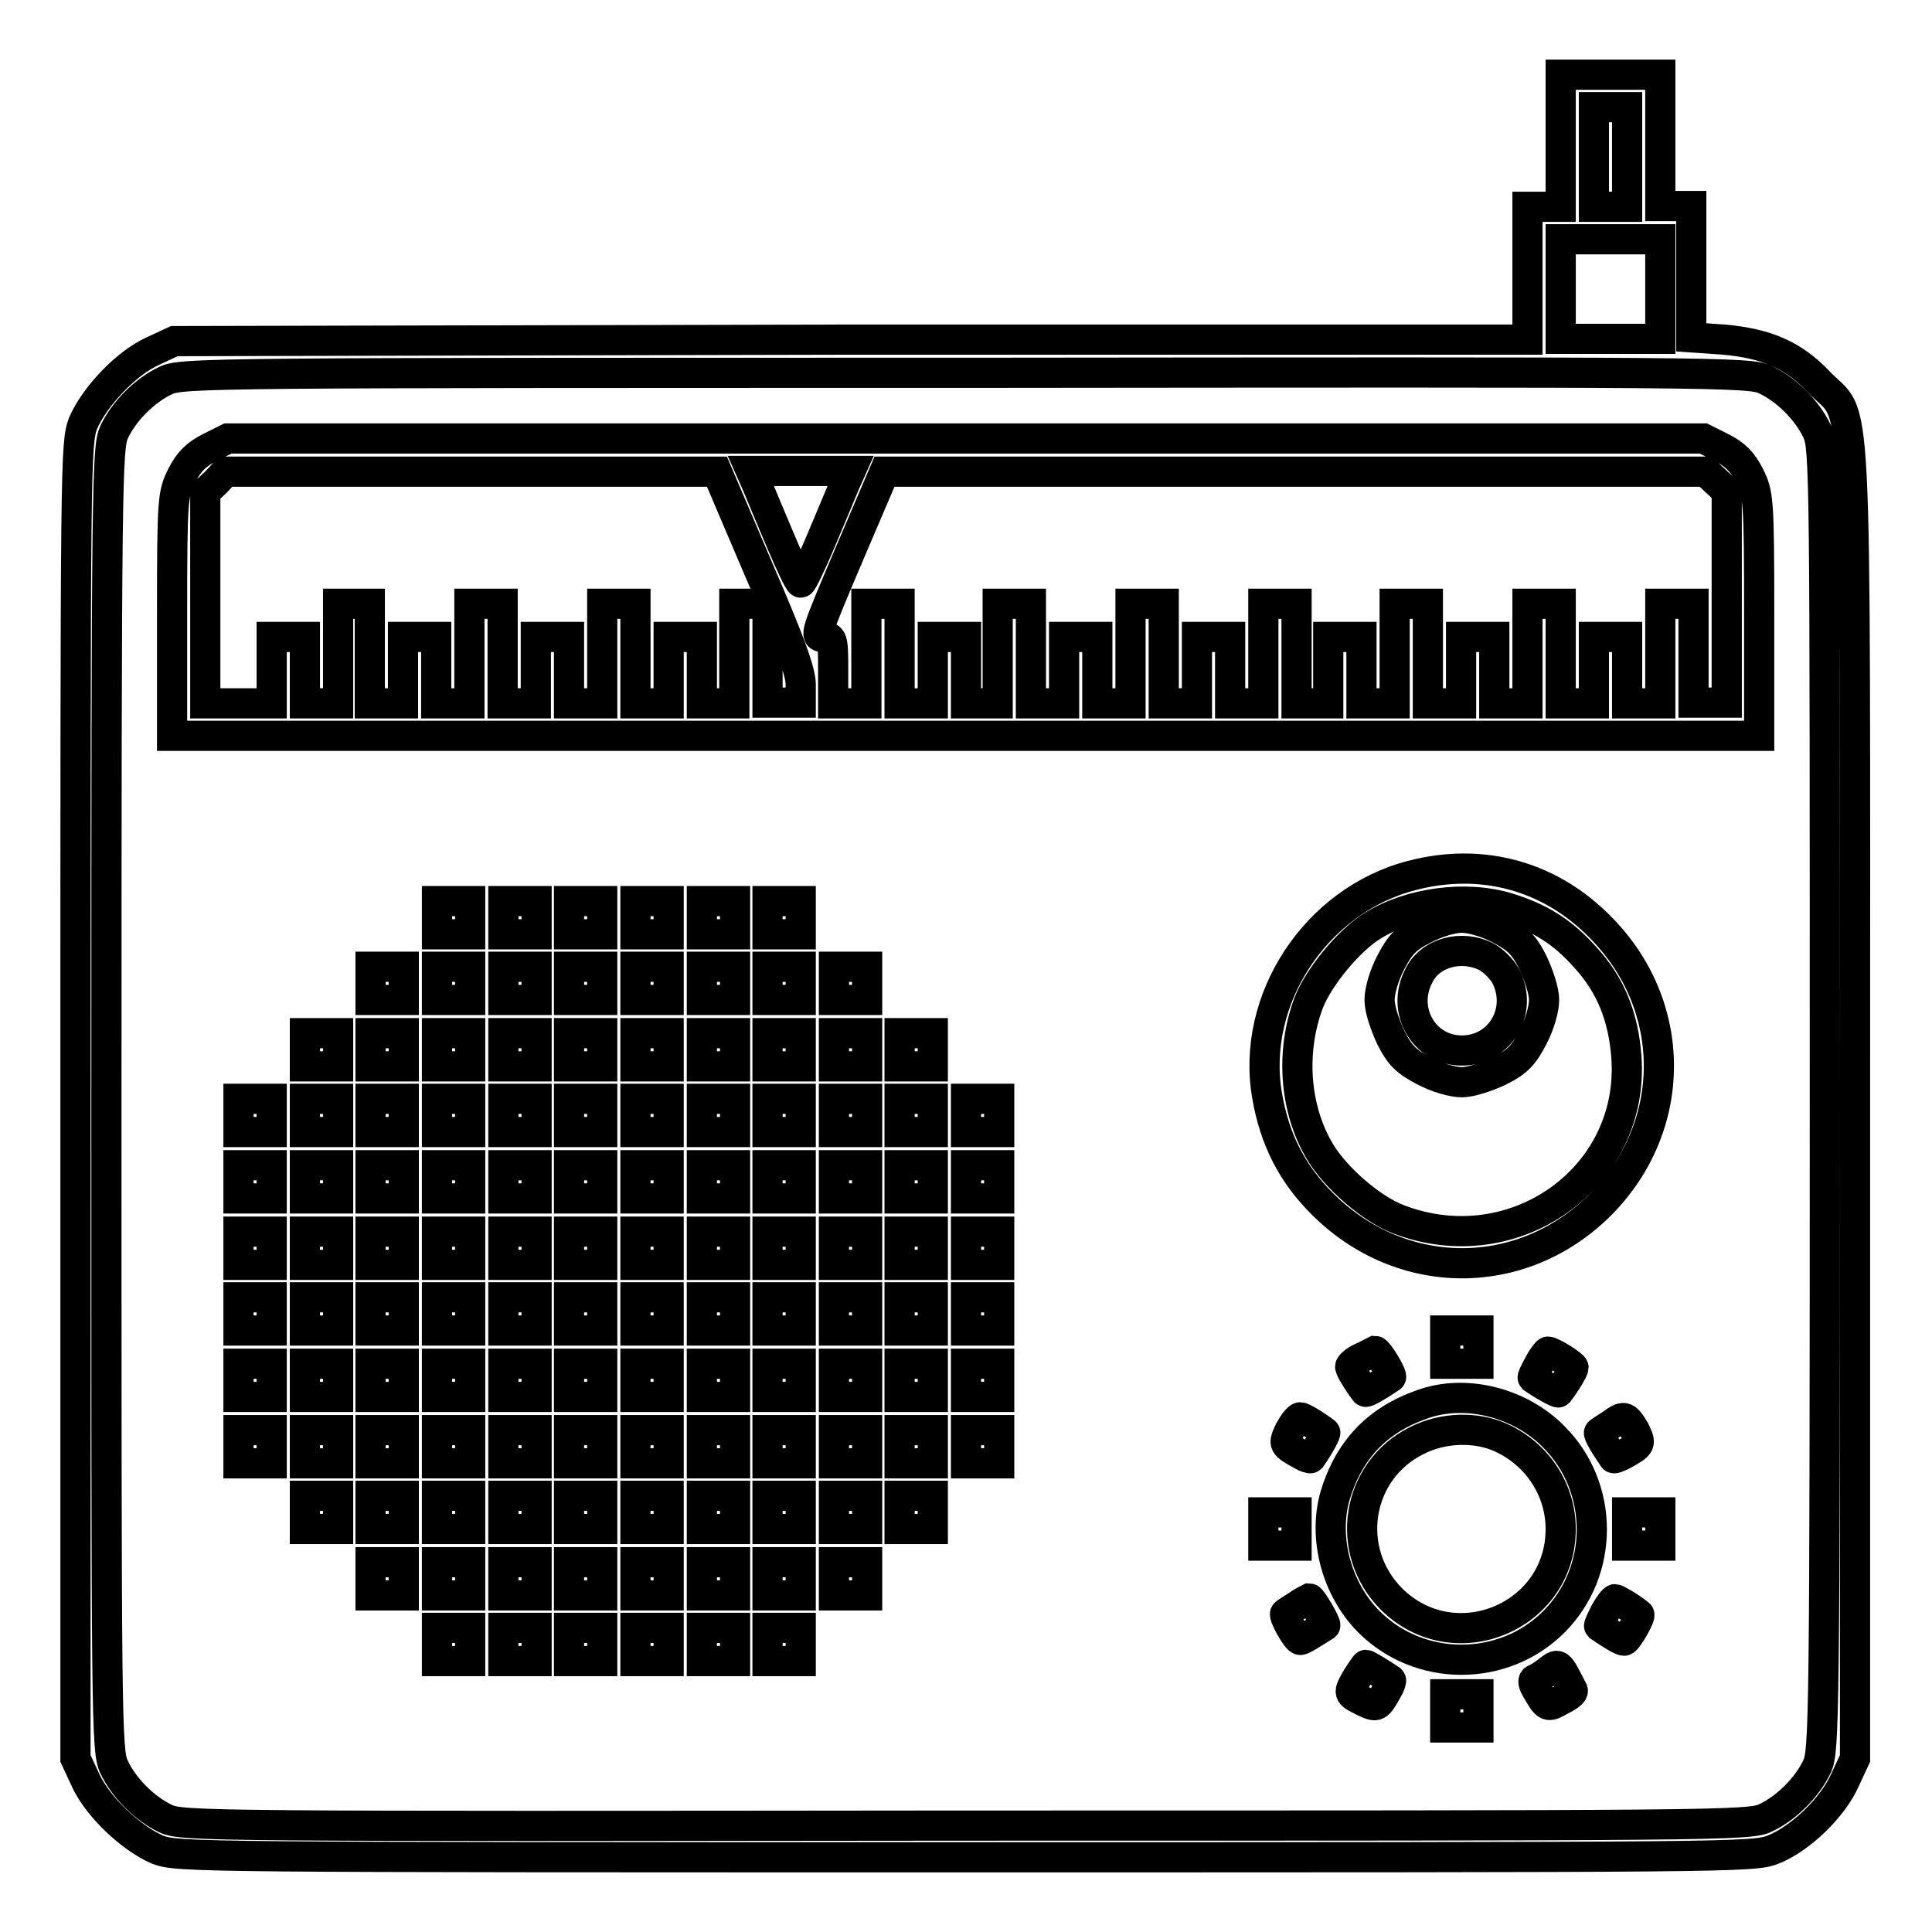<?xml version="1.0" encoding="utf-8"?>
<!-- Svg Vector Icons : http://www.onlinewebfonts.com/icon -->
<!DOCTYPE svg PUBLIC "-//W3C//DTD SVG 1.1//EN" "http://www.w3.org/Graphics/SVG/1.1/DTD/svg11.dtd">
<svg version="1.1" xmlns="http://www.w3.org/2000/svg" xmlns:xlink="http://www.w3.org/1999/xlink" x="0px" y="0px" viewBox="0 0 256 256" enable-background="new 0 0 256 256" xml:space="preserve">
<g><g><g><path stroke-width="4" fill-opacity="0" stroke="#000000"  d="M206.8,18.6v8.8h-2.2h-2.2v8.8v8.8L112.8,45l-89.7,0.2l-2.8,1.3c-3.6,1.6-7.8,6.1-9.3,9.6c-1,2.7-1,5.1-1,89.8V233l1.3,2.8c1.6,3.6,6.1,7.8,9.6,9.3c2.7,1,5.4,1,107,1c101.7,0,104.4,0,107-1c3.6-1.4,8-5.6,9.6-9.3l1.3-2.8v-87.1c0-99,0.4-89.8-4.8-95.3c-3.4-3.6-7-5.1-12.6-5.6l-4.3-0.3v-8.7v-8.7h-2.2H220v-8.8V9.9h-6.6h-6.6L206.8,18.6L206.8,18.6z M215.6,20.8v6.6h-2.2h-2.2v-6.6v-6.6h2.2h2.2V20.8z M220,38.3v6.6h-6.6h-6.6v-6.6v-6.6h6.6h6.6V38.3z M233.9,50.3c2.8,1.3,5.6,4.1,6.9,6.9c1,2.1,1,6.1,1,88.4c0,82.3-0.1,86.3-1,88.4c-1.3,2.8-4.1,5.6-6.9,6.9c-2.1,1-6.6,1-105.9,1C28.7,242,24.1,242,22,241c-2.8-1.3-5.6-4.1-6.9-6.9c-1-2.1-1-6.1-1-88.4c0-82.3,0.1-86.3,1-88.4c1.3-2.8,4.1-5.6,6.9-6.9c2.1-1,6.6-1,105.9-1C227.3,49.3,231.9,49.3,233.9,50.3z"/><path stroke-width="4" fill-opacity="0" stroke="#000000"  d="M27.8,59.3C26,60.2,25,61.2,24.1,63c-1.2,2.4-1.3,2.9-1.3,18.5v16H128h105.1v-16c0-15.5-0.1-16.1-1.3-18.5c-0.9-1.8-1.9-2.8-3.7-3.7l-2.4-1.2H128H30.2L27.8,59.3z M100.5,75.4c4.2,9.7,5.6,13.6,5.6,15.3v2.4h-2.2h-2.2v-6.6V80h-2.2h-2.2v6.6v6.6h-2.2H93v-4.4v-4.4h-2.2h-2.2v4.4v4.4h-2.2h-2.2v-6.6V80H82h-2.2v6.6v6.6h-2.2h-2.2v-4.4v-4.4h-2.2h-2.2v4.4v4.4h-2.2h-2.2v-6.6V80h-2.2h-2.2v6.6v6.6h-2.2h-2.2v-4.4v-4.4h-2.2h-2.2v4.4v4.4h-2.2h-2.2v-6.6V80H47h-2.2v6.6v6.6h-2.2h-2.2v-4.4v-4.4h-2.2H36v4.4v4.4h-4.4h-4.4v-14v-14l1.4-1.3l1.3-1.4h32.5H95L100.5,75.4z M111.9,64.2c-0.4,1-1.8,4.3-3.1,7.4c-1.3,3.1-2.5,5.6-2.7,5.6s-1.4-2.5-2.7-5.6c-1.3-3.1-2.7-6.4-3.1-7.4l-0.8-1.8h6.6h6.6L111.9,64.2z M227.4,63.8l1.4,1.3v14v14h-2.2h-2.2v-6.6V80h-2.2H220v6.6v6.6h-2.2h-2.2v-4.4v-4.4h-2.2h-2.2v4.4v4.4H209h-2.2v-6.6V80h-2.2h-2.2v6.6v6.6h-2.2h-2.2v-4.4v-4.4h-2.2h-2.2v4.4v4.4h-2.2h-2.2v-6.6V80h-2.2h-2.2v6.6v6.6h-2.2h-2.2v-4.4v-4.4h-2.2h-2.2v4.4v4.4H174h-2.2v-6.6V80h-2.2h-2.2v6.6v6.6h-2.2H163v-4.4v-4.4h-2.2h-2.2v4.4v4.4h-2.2h-2.2v-6.6V80h-2.2h-2.2v6.6v6.6h-2.2h-2.2v-4.4v-4.4h-2.2h-2.2v4.4v4.4h-2.2h-2.2v-6.6V80h-2.2h-2.2v6.6v6.6h-2.2H128v-4.4v-4.4h-2.2h-2.2v4.4v4.4h-2.2h-2.2v-6.6V80H117h-2.2v6.6v6.6h-2.2h-2.2v-4.4c0-4.3-0.1-4.4-1.3-4.4s-1.1-0.3,3.4-10.9l4.7-11h54.4h54.4L227.4,63.8z"/><path stroke-width="4" fill-opacity="0" stroke="#000000"  d="M187.1,116c-12.8,3.3-21.4,16.5-19.2,29.2c1,5.8,3.3,10.3,7.3,14.3c10.5,10.5,26.5,10.5,36.9,0.1c10.3-10.4,10.3-26.4-0.1-36.8C205.3,116,196.3,113.6,187.1,116z M199.8,120.3c4.2,1.3,7.2,3.1,10.3,6.6c3.3,3.6,5,7.8,5.4,13.1c1.2,16-14.8,27.4-30.1,21.6c-3.7-1.4-8.4-5.5-10.5-9c-3.4-5.7-3.9-13.3-1.5-19.7c1.3-3.4,5.4-8.4,8.6-10.3C186.9,119.6,194.2,118.6,199.8,120.3z"/><path stroke-width="4" fill-opacity="0" stroke="#000000"  d="M188.7,123.1c-2.4,1.2-3.2,2.1-4.4,4.4c-0.9,1.7-1.5,3.8-1.5,5s0.7,3.3,1.5,5c1.2,2.4,2.1,3.2,4.4,4.4c1.7,0.9,3.8,1.5,5,1.5c1.2,0,3.3-0.7,5-1.5c2.4-1.2,3.2-2.1,4.4-4.4c0.9-1.7,1.5-3.8,1.5-5s-0.7-3.3-1.5-5c-1.2-2.4-2.1-3.2-4.4-4.4c-1.7-0.9-3.8-1.5-5-1.5C192.5,121.6,190.4,122.2,188.7,123.1z M197,126.8c0.9,0.5,2,1.6,2.5,2.5c2.4,4.6-0.7,9.9-5.8,9.9c-5,0-8.1-5.3-5.7-9.9C189.5,126.2,193.7,125.1,197,126.8z"/><path stroke-width="4" fill-opacity="0" stroke="#000000"  d="M57.9,121.6v2.2h2.2h2.2v-2.2v-2.2h-2.2h-2.2V121.6z"/><path stroke-width="4" fill-opacity="0" stroke="#000000"  d="M66.7,121.6v2.2h2.2h2.2v-2.2v-2.2h-2.2h-2.2V121.6z"/><path stroke-width="4" fill-opacity="0" stroke="#000000"  d="M75.4,121.6v2.2h2.2h2.2v-2.2v-2.2h-2.2h-2.2V121.6z"/><path stroke-width="4" fill-opacity="0" stroke="#000000"  d="M84.2,121.6v2.2h2.2h2.2v-2.2v-2.2h-2.2h-2.2V121.6z"/><path stroke-width="4" fill-opacity="0" stroke="#000000"  d="M93,121.6v2.2h2.2h2.2v-2.2v-2.2h-2.2H93V121.6z"/><path stroke-width="4" fill-opacity="0" stroke="#000000"  d="M101.7,121.6v2.2h2.2h2.2v-2.2v-2.2h-2.2h-2.2V121.6z"/><path stroke-width="4" fill-opacity="0" stroke="#000000"  d="M49.1,130.3v2.2h2.2h2.2v-2.2v-2.2h-2.2h-2.2V130.3z"/><path stroke-width="4" fill-opacity="0" stroke="#000000"  d="M57.9,130.3v2.2h2.2h2.2v-2.2v-2.2h-2.2h-2.2V130.3z"/><path stroke-width="4" fill-opacity="0" stroke="#000000"  d="M66.7,130.3v2.2h2.2h2.2v-2.2v-2.2h-2.2h-2.2V130.3z"/><path stroke-width="4" fill-opacity="0" stroke="#000000"  d="M75.4,130.3v2.2h2.2h2.2v-2.2v-2.2h-2.2h-2.2V130.3z"/><path stroke-width="4" fill-opacity="0" stroke="#000000"  d="M84.2,130.3v2.2h2.2h2.2v-2.2v-2.2h-2.2h-2.2V130.3z"/><path stroke-width="4" fill-opacity="0" stroke="#000000"  d="M93,130.3v2.2h2.2h2.2v-2.2v-2.2h-2.2H93V130.3z"/><path stroke-width="4" fill-opacity="0" stroke="#000000"  d="M101.7,130.3v2.2h2.2h2.2v-2.2v-2.2h-2.2h-2.2V130.3z"/><path stroke-width="4" fill-opacity="0" stroke="#000000"  d="M110.5,130.3v2.2h2.2h2.2v-2.2v-2.2h-2.2h-2.2V130.3z"/><path stroke-width="4" fill-opacity="0" stroke="#000000"  d="M40.4,139.1v2.2h2.2h2.2v-2.2v-2.2h-2.2h-2.2V139.1z"/><path stroke-width="4" fill-opacity="0" stroke="#000000"  d="M49.1,139.1v2.2h2.2h2.2v-2.2v-2.2h-2.2h-2.2V139.1z"/><path stroke-width="4" fill-opacity="0" stroke="#000000"  d="M57.9,139.1v2.2h2.2h2.2v-2.2v-2.2h-2.2h-2.2V139.1z"/><path stroke-width="4" fill-opacity="0" stroke="#000000"  d="M66.7,139.1v2.2h2.2h2.2v-2.2v-2.2h-2.2h-2.2V139.1z"/><path stroke-width="4" fill-opacity="0" stroke="#000000"  d="M75.4,139.1v2.2h2.2h2.2v-2.2v-2.2h-2.2h-2.2V139.1z"/><path stroke-width="4" fill-opacity="0" stroke="#000000"  d="M84.2,139.1v2.2h2.2h2.2v-2.2v-2.2h-2.2h-2.2V139.1z"/><path stroke-width="4" fill-opacity="0" stroke="#000000"  d="M93,139.1v2.2h2.2h2.2v-2.2v-2.2h-2.2H93V139.1z"/><path stroke-width="4" fill-opacity="0" stroke="#000000"  d="M101.7,139.1v2.2h2.2h2.2v-2.2v-2.2h-2.2h-2.2V139.1z"/><path stroke-width="4" fill-opacity="0" stroke="#000000"  d="M110.5,139.1v2.2h2.2h2.2v-2.2v-2.2h-2.2h-2.2V139.1z"/><path stroke-width="4" fill-opacity="0" stroke="#000000"  d="M119.2,139.1v2.2h2.2h2.2v-2.2v-2.2h-2.2h-2.2V139.1z"/><path stroke-width="4" fill-opacity="0" stroke="#000000"  d="M31.6,147.8v2.2h2.2H36v-2.2v-2.2h-2.2h-2.2V147.8z"/><path stroke-width="4" fill-opacity="0" stroke="#000000"  d="M40.4,147.8v2.2h2.2h2.2v-2.2v-2.2h-2.2h-2.2V147.8z"/><path stroke-width="4" fill-opacity="0" stroke="#000000"  d="M49.1,147.8v2.2h2.2h2.2v-2.2v-2.2h-2.2h-2.2V147.8z"/><path stroke-width="4" fill-opacity="0" stroke="#000000"  d="M57.9,147.8v2.2h2.2h2.2v-2.2v-2.2h-2.2h-2.2V147.8z"/><path stroke-width="4" fill-opacity="0" stroke="#000000"  d="M66.7,147.8v2.2h2.2h2.2v-2.2v-2.2h-2.2h-2.2V147.8z"/><path stroke-width="4" fill-opacity="0" stroke="#000000"  d="M75.4,147.8v2.2h2.2h2.2v-2.2v-2.2h-2.2h-2.2V147.8z"/><path stroke-width="4" fill-opacity="0" stroke="#000000"  d="M84.2,147.8v2.2h2.2h2.2v-2.2v-2.2h-2.2h-2.2V147.8z"/><path stroke-width="4" fill-opacity="0" stroke="#000000"  d="M93,147.8v2.2h2.2h2.2v-2.2v-2.2h-2.2H93V147.8z"/><path stroke-width="4" fill-opacity="0" stroke="#000000"  d="M101.7,147.8v2.2h2.2h2.2v-2.2v-2.2h-2.2h-2.2V147.8z"/><path stroke-width="4" fill-opacity="0" stroke="#000000"  d="M110.5,147.8v2.2h2.2h2.2v-2.2v-2.2h-2.2h-2.2V147.8z"/><path stroke-width="4" fill-opacity="0" stroke="#000000"  d="M119.2,147.8v2.2h2.2h2.2v-2.2v-2.2h-2.2h-2.2V147.8z"/><path stroke-width="4" fill-opacity="0" stroke="#000000"  d="M128,147.8v2.2h2.2h2.2v-2.2v-2.2h-2.2H128V147.8z"/><path stroke-width="4" fill-opacity="0" stroke="#000000"  d="M31.6,156.6v2.2h2.2H36v-2.2v-2.2h-2.2h-2.2V156.6z"/><path stroke-width="4" fill-opacity="0" stroke="#000000"  d="M40.4,156.6v2.2h2.2h2.2v-2.2v-2.2h-2.2h-2.2V156.6z"/><path stroke-width="4" fill-opacity="0" stroke="#000000"  d="M49.1,156.6v2.2h2.2h2.2v-2.2v-2.2h-2.2h-2.2V156.6z"/><path stroke-width="4" fill-opacity="0" stroke="#000000"  d="M57.9,156.6v2.2h2.2h2.2v-2.2v-2.2h-2.2h-2.2V156.6z"/><path stroke-width="4" fill-opacity="0" stroke="#000000"  d="M66.7,156.6v2.2h2.2h2.2v-2.2v-2.2h-2.2h-2.2V156.6z"/><path stroke-width="4" fill-opacity="0" stroke="#000000"  d="M75.4,156.6v2.2h2.2h2.2v-2.2v-2.2h-2.2h-2.2V156.6z"/><path stroke-width="4" fill-opacity="0" stroke="#000000"  d="M84.2,156.6v2.2h2.2h2.2v-2.2v-2.2h-2.2h-2.2V156.6z"/><path stroke-width="4" fill-opacity="0" stroke="#000000"  d="M93,156.6v2.2h2.2h2.2v-2.2v-2.2h-2.2H93V156.6z"/><path stroke-width="4" fill-opacity="0" stroke="#000000"  d="M101.7,156.6v2.2h2.2h2.2v-2.2v-2.2h-2.2h-2.2V156.6z"/><path stroke-width="4" fill-opacity="0" stroke="#000000"  d="M110.5,156.6v2.2h2.2h2.2v-2.2v-2.2h-2.2h-2.2V156.6z"/><path stroke-width="4" fill-opacity="0" stroke="#000000"  d="M119.2,156.6v2.2h2.2h2.2v-2.2v-2.2h-2.2h-2.2V156.6z"/><path stroke-width="4" fill-opacity="0" stroke="#000000"  d="M128,156.6v2.2h2.2h2.2v-2.2v-2.2h-2.2H128V156.6z"/><path stroke-width="4" fill-opacity="0" stroke="#000000"  d="M31.6,165.4v2.2h2.2H36v-2.2v-2.2h-2.2h-2.2V165.4z"/><path stroke-width="4" fill-opacity="0" stroke="#000000"  d="M40.4,165.4v2.2h2.2h2.2v-2.2v-2.2h-2.2h-2.2V165.4z"/><path stroke-width="4" fill-opacity="0" stroke="#000000"  d="M49.1,165.4v2.2h2.2h2.2v-2.2v-2.2h-2.2h-2.2V165.4z"/><path stroke-width="4" fill-opacity="0" stroke="#000000"  d="M57.9,165.4v2.2h2.2h2.2v-2.2v-2.2h-2.2h-2.2V165.4z"/><path stroke-width="4" fill-opacity="0" stroke="#000000"  d="M66.7,165.4v2.2h2.2h2.2v-2.2v-2.2h-2.2h-2.2V165.4z"/><path stroke-width="4" fill-opacity="0" stroke="#000000"  d="M75.4,165.4v2.2h2.2h2.2v-2.2v-2.2h-2.2h-2.2V165.4z"/><path stroke-width="4" fill-opacity="0" stroke="#000000"  d="M84.2,165.4v2.2h2.2h2.2v-2.2v-2.2h-2.2h-2.2V165.4z"/><path stroke-width="4" fill-opacity="0" stroke="#000000"  d="M93,165.4v2.2h2.2h2.2v-2.2v-2.2h-2.2H93V165.4z"/><path stroke-width="4" fill-opacity="0" stroke="#000000"  d="M101.7,165.4v2.2h2.2h2.2v-2.2v-2.2h-2.2h-2.2V165.4z"/><path stroke-width="4" fill-opacity="0" stroke="#000000"  d="M110.5,165.4v2.2h2.2h2.2v-2.2v-2.2h-2.2h-2.2V165.4z"/><path stroke-width="4" fill-opacity="0" stroke="#000000"  d="M119.2,165.4v2.2h2.2h2.2v-2.2v-2.2h-2.2h-2.2V165.4z"/><path stroke-width="4" fill-opacity="0" stroke="#000000"  d="M128,165.4v2.2h2.2h2.2v-2.2v-2.2h-2.2H128V165.4z"/><path stroke-width="4" fill-opacity="0" stroke="#000000"  d="M31.6,174.1v2.2h2.2H36v-2.2v-2.2h-2.2h-2.2V174.1z"/><path stroke-width="4" fill-opacity="0" stroke="#000000"  d="M40.4,174.1v2.2h2.2h2.2v-2.2v-2.2h-2.2h-2.2V174.1z"/><path stroke-width="4" fill-opacity="0" stroke="#000000"  d="M49.1,174.1v2.2h2.2h2.2v-2.2v-2.2h-2.2h-2.2V174.1z"/><path stroke-width="4" fill-opacity="0" stroke="#000000"  d="M57.9,174.1v2.2h2.2h2.2v-2.2v-2.2h-2.2h-2.2V174.1z"/><path stroke-width="4" fill-opacity="0" stroke="#000000"  d="M66.7,174.1v2.2h2.2h2.2v-2.2v-2.2h-2.2h-2.2V174.1z"/><path stroke-width="4" fill-opacity="0" stroke="#000000"  d="M75.4,174.1v2.2h2.2h2.2v-2.2v-2.2h-2.2h-2.2V174.1z"/><path stroke-width="4" fill-opacity="0" stroke="#000000"  d="M84.2,174.1v2.2h2.2h2.2v-2.2v-2.2h-2.2h-2.2V174.1z"/><path stroke-width="4" fill-opacity="0" stroke="#000000"  d="M93,174.1v2.2h2.2h2.2v-2.2v-2.2h-2.2H93V174.1z"/><path stroke-width="4" fill-opacity="0" stroke="#000000"  d="M101.7,174.1v2.2h2.2h2.2v-2.2v-2.2h-2.2h-2.2V174.1z"/><path stroke-width="4" fill-opacity="0" stroke="#000000"  d="M110.5,174.1v2.2h2.2h2.2v-2.2v-2.2h-2.2h-2.2V174.1z"/><path stroke-width="4" fill-opacity="0" stroke="#000000"  d="M119.2,174.1v2.2h2.2h2.2v-2.2v-2.2h-2.2h-2.2V174.1z"/><path stroke-width="4" fill-opacity="0" stroke="#000000"  d="M128,174.1v2.2h2.2h2.2v-2.2v-2.2h-2.2H128V174.1z"/><path stroke-width="4" fill-opacity="0" stroke="#000000"  d="M191.5,178.5v2.2h2.2h2.2v-2.2v-2.2h-2.2h-2.2V178.5z"/><path stroke-width="4" fill-opacity="0" stroke="#000000"  d="M180.4,179.9c-0.9,0.4-1.5,1-1.5,1.2c0,0.3,1,2,2,3.3c0.1,0.2,1.8-0.8,3.4-1.9c0.3-0.2-1.7-3.5-2.1-3.5C182,179.1,181.3,179.5,180.4,179.9z"/><path stroke-width="4" fill-opacity="0" stroke="#000000"  d="M203.9,180.8c-0.5,0.9-0.9,1.7-0.8,1.8c1.6,1.1,3.3,2,3.4,1.9c1-1.3,2-3,2-3.3c0-0.3-2.8-2.1-3.4-2.1C205,179.1,204.4,179.8,203.9,180.8z"/><path stroke-width="4" fill-opacity="0" stroke="#000000"  d="M31.6,182.9v2.2h2.2H36v-2.2v-2.2h-2.2h-2.2V182.9z"/><path stroke-width="4" fill-opacity="0" stroke="#000000"  d="M40.4,182.9v2.2h2.2h2.2v-2.2v-2.2h-2.2h-2.2V182.9z"/><path stroke-width="4" fill-opacity="0" stroke="#000000"  d="M49.1,182.9v2.2h2.2h2.2v-2.2v-2.2h-2.2h-2.2V182.9z"/><path stroke-width="4" fill-opacity="0" stroke="#000000"  d="M57.9,182.9v2.2h2.2h2.2v-2.2v-2.2h-2.2h-2.2V182.9z"/><path stroke-width="4" fill-opacity="0" stroke="#000000"  d="M66.7,182.9v2.2h2.2h2.2v-2.2v-2.2h-2.2h-2.2V182.9z"/><path stroke-width="4" fill-opacity="0" stroke="#000000"  d="M75.4,182.9v2.2h2.2h2.2v-2.2v-2.2h-2.2h-2.2V182.9z"/><path stroke-width="4" fill-opacity="0" stroke="#000000"  d="M84.2,182.9v2.2h2.2h2.2v-2.2v-2.2h-2.2h-2.2V182.9z"/><path stroke-width="4" fill-opacity="0" stroke="#000000"  d="M93,182.9v2.2h2.2h2.2v-2.2v-2.2h-2.2H93V182.9z"/><path stroke-width="4" fill-opacity="0" stroke="#000000"  d="M101.7,182.9v2.2h2.2h2.2v-2.2v-2.2h-2.2h-2.2V182.9z"/><path stroke-width="4" fill-opacity="0" stroke="#000000"  d="M110.5,182.9v2.2h2.2h2.2v-2.2v-2.2h-2.2h-2.2V182.9z"/><path stroke-width="4" fill-opacity="0" stroke="#000000"  d="M119.2,182.9v2.2h2.2h2.2v-2.2v-2.2h-2.2h-2.2V182.9z"/><path stroke-width="4" fill-opacity="0" stroke="#000000"  d="M128,182.9v2.2h2.2h2.2v-2.2v-2.2h-2.2H128V182.9z"/><path stroke-width="4" fill-opacity="0" stroke="#000000"  d="M188.4,186.1c-6,2.1-9.7,6.1-11.5,12.1c-1.6,5.6,0.2,12.4,4.5,16.7c6.7,6.7,17.8,6.7,24.5,0c6.7-6.7,6.7-17.8,0-24.5C201.4,185.8,194.1,184,188.4,186.1z M198.9,190.5c4.8,2.2,7.9,6.9,7.9,12.1c0,11.7-14.1,17.5-22.4,9.3c-6.4-6.4-4.7-17,3.3-21C191.2,189.1,195.6,189,198.9,190.5z"/><path stroke-width="4" fill-opacity="0" stroke="#000000"  d="M170.9,189.5c-0.9,1.9-0.9,1.9,1.6,3.3c0.5,0.3,1.1,0.5,1.2,0.4c1.3-1.9,2-3.3,1.9-3.4c-1.3-1-3-2-3.3-2C172,187.8,171.4,188.6,170.9,189.5z"/><path stroke-width="4" fill-opacity="0" stroke="#000000"  d="M213.4,188.8c-0.8,0.5-1.4,0.9-1.5,1c-0.2,0.1,0.6,1.5,1.9,3.4c0.1,0.1,0.6-0.1,1.2-0.4c2.5-1.4,2.5-1.4,1.6-3.3C215.4,187.5,215.2,187.5,213.4,188.8z"/><path stroke-width="4" fill-opacity="0" stroke="#000000"  d="M31.6,191.7v2.2h2.2H36v-2.2v-2.2h-2.2h-2.2V191.7z"/><path stroke-width="4" fill-opacity="0" stroke="#000000"  d="M40.4,191.7v2.2h2.2h2.2v-2.2v-2.2h-2.2h-2.2V191.7z"/><path stroke-width="4" fill-opacity="0" stroke="#000000"  d="M49.1,191.7v2.2h2.2h2.2v-2.2v-2.2h-2.2h-2.2V191.7z"/><path stroke-width="4" fill-opacity="0" stroke="#000000"  d="M57.9,191.7v2.2h2.2h2.2v-2.2v-2.2h-2.2h-2.2V191.7z"/><path stroke-width="4" fill-opacity="0" stroke="#000000"  d="M66.7,191.7v2.2h2.2h2.2v-2.2v-2.2h-2.2h-2.2V191.7z"/><path stroke-width="4" fill-opacity="0" stroke="#000000"  d="M75.4,191.7v2.2h2.2h2.2v-2.2v-2.2h-2.2h-2.2V191.7z"/><path stroke-width="4" fill-opacity="0" stroke="#000000"  d="M84.2,191.7v2.2h2.2h2.2v-2.2v-2.2h-2.2h-2.2V191.7z"/><path stroke-width="4" fill-opacity="0" stroke="#000000"  d="M93,191.7v2.2h2.2h2.2v-2.2v-2.2h-2.2H93V191.7z"/><path stroke-width="4" fill-opacity="0" stroke="#000000"  d="M101.7,191.7v2.2h2.2h2.2v-2.2v-2.2h-2.2h-2.2V191.7z"/><path stroke-width="4" fill-opacity="0" stroke="#000000"  d="M110.5,191.7v2.2h2.2h2.2v-2.2v-2.2h-2.2h-2.2V191.7z"/><path stroke-width="4" fill-opacity="0" stroke="#000000"  d="M119.2,191.7v2.2h2.2h2.2v-2.2v-2.2h-2.2h-2.2V191.7z"/><path stroke-width="4" fill-opacity="0" stroke="#000000"  d="M128,191.7v2.2h2.2h2.2v-2.2v-2.2h-2.2H128V191.7z"/><path stroke-width="4" fill-opacity="0" stroke="#000000"  d="M40.4,200.4v2.2h2.2h2.2v-2.2v-2.2h-2.2h-2.2V200.4z"/><path stroke-width="4" fill-opacity="0" stroke="#000000"  d="M49.1,200.4v2.2h2.2h2.2v-2.2v-2.2h-2.2h-2.2V200.4z"/><path stroke-width="4" fill-opacity="0" stroke="#000000"  d="M57.9,200.4v2.2h2.2h2.2v-2.2v-2.2h-2.2h-2.2V200.4z"/><path stroke-width="4" fill-opacity="0" stroke="#000000"  d="M66.7,200.4v2.2h2.2h2.2v-2.2v-2.2h-2.2h-2.2V200.4z"/><path stroke-width="4" fill-opacity="0" stroke="#000000"  d="M75.4,200.4v2.2h2.2h2.2v-2.2v-2.2h-2.2h-2.2V200.4z"/><path stroke-width="4" fill-opacity="0" stroke="#000000"  d="M84.2,200.4v2.2h2.2h2.2v-2.2v-2.2h-2.2h-2.2V200.4z"/><path stroke-width="4" fill-opacity="0" stroke="#000000"  d="M93,200.4v2.2h2.2h2.2v-2.2v-2.2h-2.2H93V200.4z"/><path stroke-width="4" fill-opacity="0" stroke="#000000"  d="M101.7,200.4v2.2h2.2h2.2v-2.2v-2.2h-2.2h-2.2V200.4z"/><path stroke-width="4" fill-opacity="0" stroke="#000000"  d="M110.5,200.4v2.2h2.2h2.2v-2.2v-2.2h-2.2h-2.2V200.4z"/><path stroke-width="4" fill-opacity="0" stroke="#000000"  d="M119.2,200.4v2.2h2.2h2.2v-2.2v-2.2h-2.2h-2.2V200.4z"/><path stroke-width="4" fill-opacity="0" stroke="#000000"  d="M167.4,202.6v2.2h2.2h2.2v-2.2v-2.2h-2.2h-2.2V202.6z"/><path stroke-width="4" fill-opacity="0" stroke="#000000"  d="M215.6,202.6v2.2h2.2h2.2v-2.2v-2.2h-2.2h-2.2V202.6z"/><path stroke-width="4" fill-opacity="0" stroke="#000000"  d="M49.1,209.2v2.2h2.2h2.2v-2.2V207h-2.2h-2.2V209.2z"/><path stroke-width="4" fill-opacity="0" stroke="#000000"  d="M57.9,209.2v2.2h2.2h2.2v-2.2V207h-2.2h-2.2V209.2z"/><path stroke-width="4" fill-opacity="0" stroke="#000000"  d="M66.7,209.2v2.2h2.2h2.2v-2.2V207h-2.2h-2.2V209.2z"/><path stroke-width="4" fill-opacity="0" stroke="#000000"  d="M75.4,209.2v2.2h2.2h2.2v-2.2V207h-2.2h-2.2V209.2z"/><path stroke-width="4" fill-opacity="0" stroke="#000000"  d="M84.2,209.2v2.2h2.2h2.2v-2.2V207h-2.2h-2.2V209.2z"/><path stroke-width="4" fill-opacity="0" stroke="#000000"  d="M93,209.2v2.2h2.2h2.2v-2.2V207h-2.2H93V209.2z"/><path stroke-width="4" fill-opacity="0" stroke="#000000"  d="M101.7,209.2v2.2h2.2h2.2v-2.2V207h-2.2h-2.2V209.2z"/><path stroke-width="4" fill-opacity="0" stroke="#000000"  d="M110.5,209.2v2.2h2.2h2.2v-2.2V207h-2.2h-2.2V209.2z"/><path stroke-width="4" fill-opacity="0" stroke="#000000"  d="M171.8,212.8c-0.8,0.5-1.4,0.9-1.5,1c-0.3,0.2,1.5,3.5,2,3.5c0.3,0,1.4-0.7,3.3-1.9c0.2-0.2-1.8-3.6-2.1-3.6C173.3,211.9,172.5,212.3,171.8,212.8z"/><path stroke-width="4" fill-opacity="0" stroke="#000000"  d="M212.7,213.6c-0.5,1-0.9,1.8-0.8,1.9c1.9,1.3,3,1.9,3.3,1.9c0.4,0,2.3-3.3,2-3.5c-1.1-0.9-3-2-3.2-2C213.8,211.9,213.2,212.7,212.7,213.6z"/><path stroke-width="4" fill-opacity="0" stroke="#000000"  d="M57.9,217.9v2.2h2.2h2.2v-2.2v-2.2h-2.2h-2.2V217.9z"/><path stroke-width="4" fill-opacity="0" stroke="#000000"  d="M66.7,217.9v2.2h2.2h2.2v-2.2v-2.2h-2.2h-2.2V217.9z"/><path stroke-width="4" fill-opacity="0" stroke="#000000"  d="M75.4,217.9v2.2h2.2h2.2v-2.2v-2.2h-2.2h-2.2V217.9z"/><path stroke-width="4" fill-opacity="0" stroke="#000000"  d="M84.2,217.9v2.2h2.2h2.2v-2.2v-2.2h-2.2h-2.2V217.9z"/><path stroke-width="4" fill-opacity="0" stroke="#000000"  d="M93,217.9v2.2h2.2h2.2v-2.2v-2.2h-2.2H93V217.9z"/><path stroke-width="4" fill-opacity="0" stroke="#000000"  d="M101.7,217.9v2.2h2.2h2.2v-2.2v-2.2h-2.2h-2.2V217.9z"/><path stroke-width="4" fill-opacity="0" stroke="#000000"  d="M179.8,222.3c-1.2,2.1-1.2,2.1,0.8,3.1c1.9,0.9,1.9,0.9,3.3-1.6c0.3-0.5,0.5-1.1,0.4-1.2c-1.3-0.9-3.2-2-3.3-2S180.4,221.4,179.8,222.3z"/><path stroke-width="4" fill-opacity="0" stroke="#000000"  d="M205,221.5c-0.5,0.4-1.3,0.9-1.6,1c-0.3,0.1-0.3,0.5,0.1,1.2c1.5,2.6,1.5,2.6,3.3,1.6c1-0.5,1.7-1,1.6-1.3C206.4,220.1,206.6,220.3,205,221.5z"/><path stroke-width="4" fill-opacity="0" stroke="#000000"  d="M191.5,226.7v2.2h2.2h2.2v-2.2v-2.2h-2.2h-2.2V226.7z"/></g></g></g>
</svg>